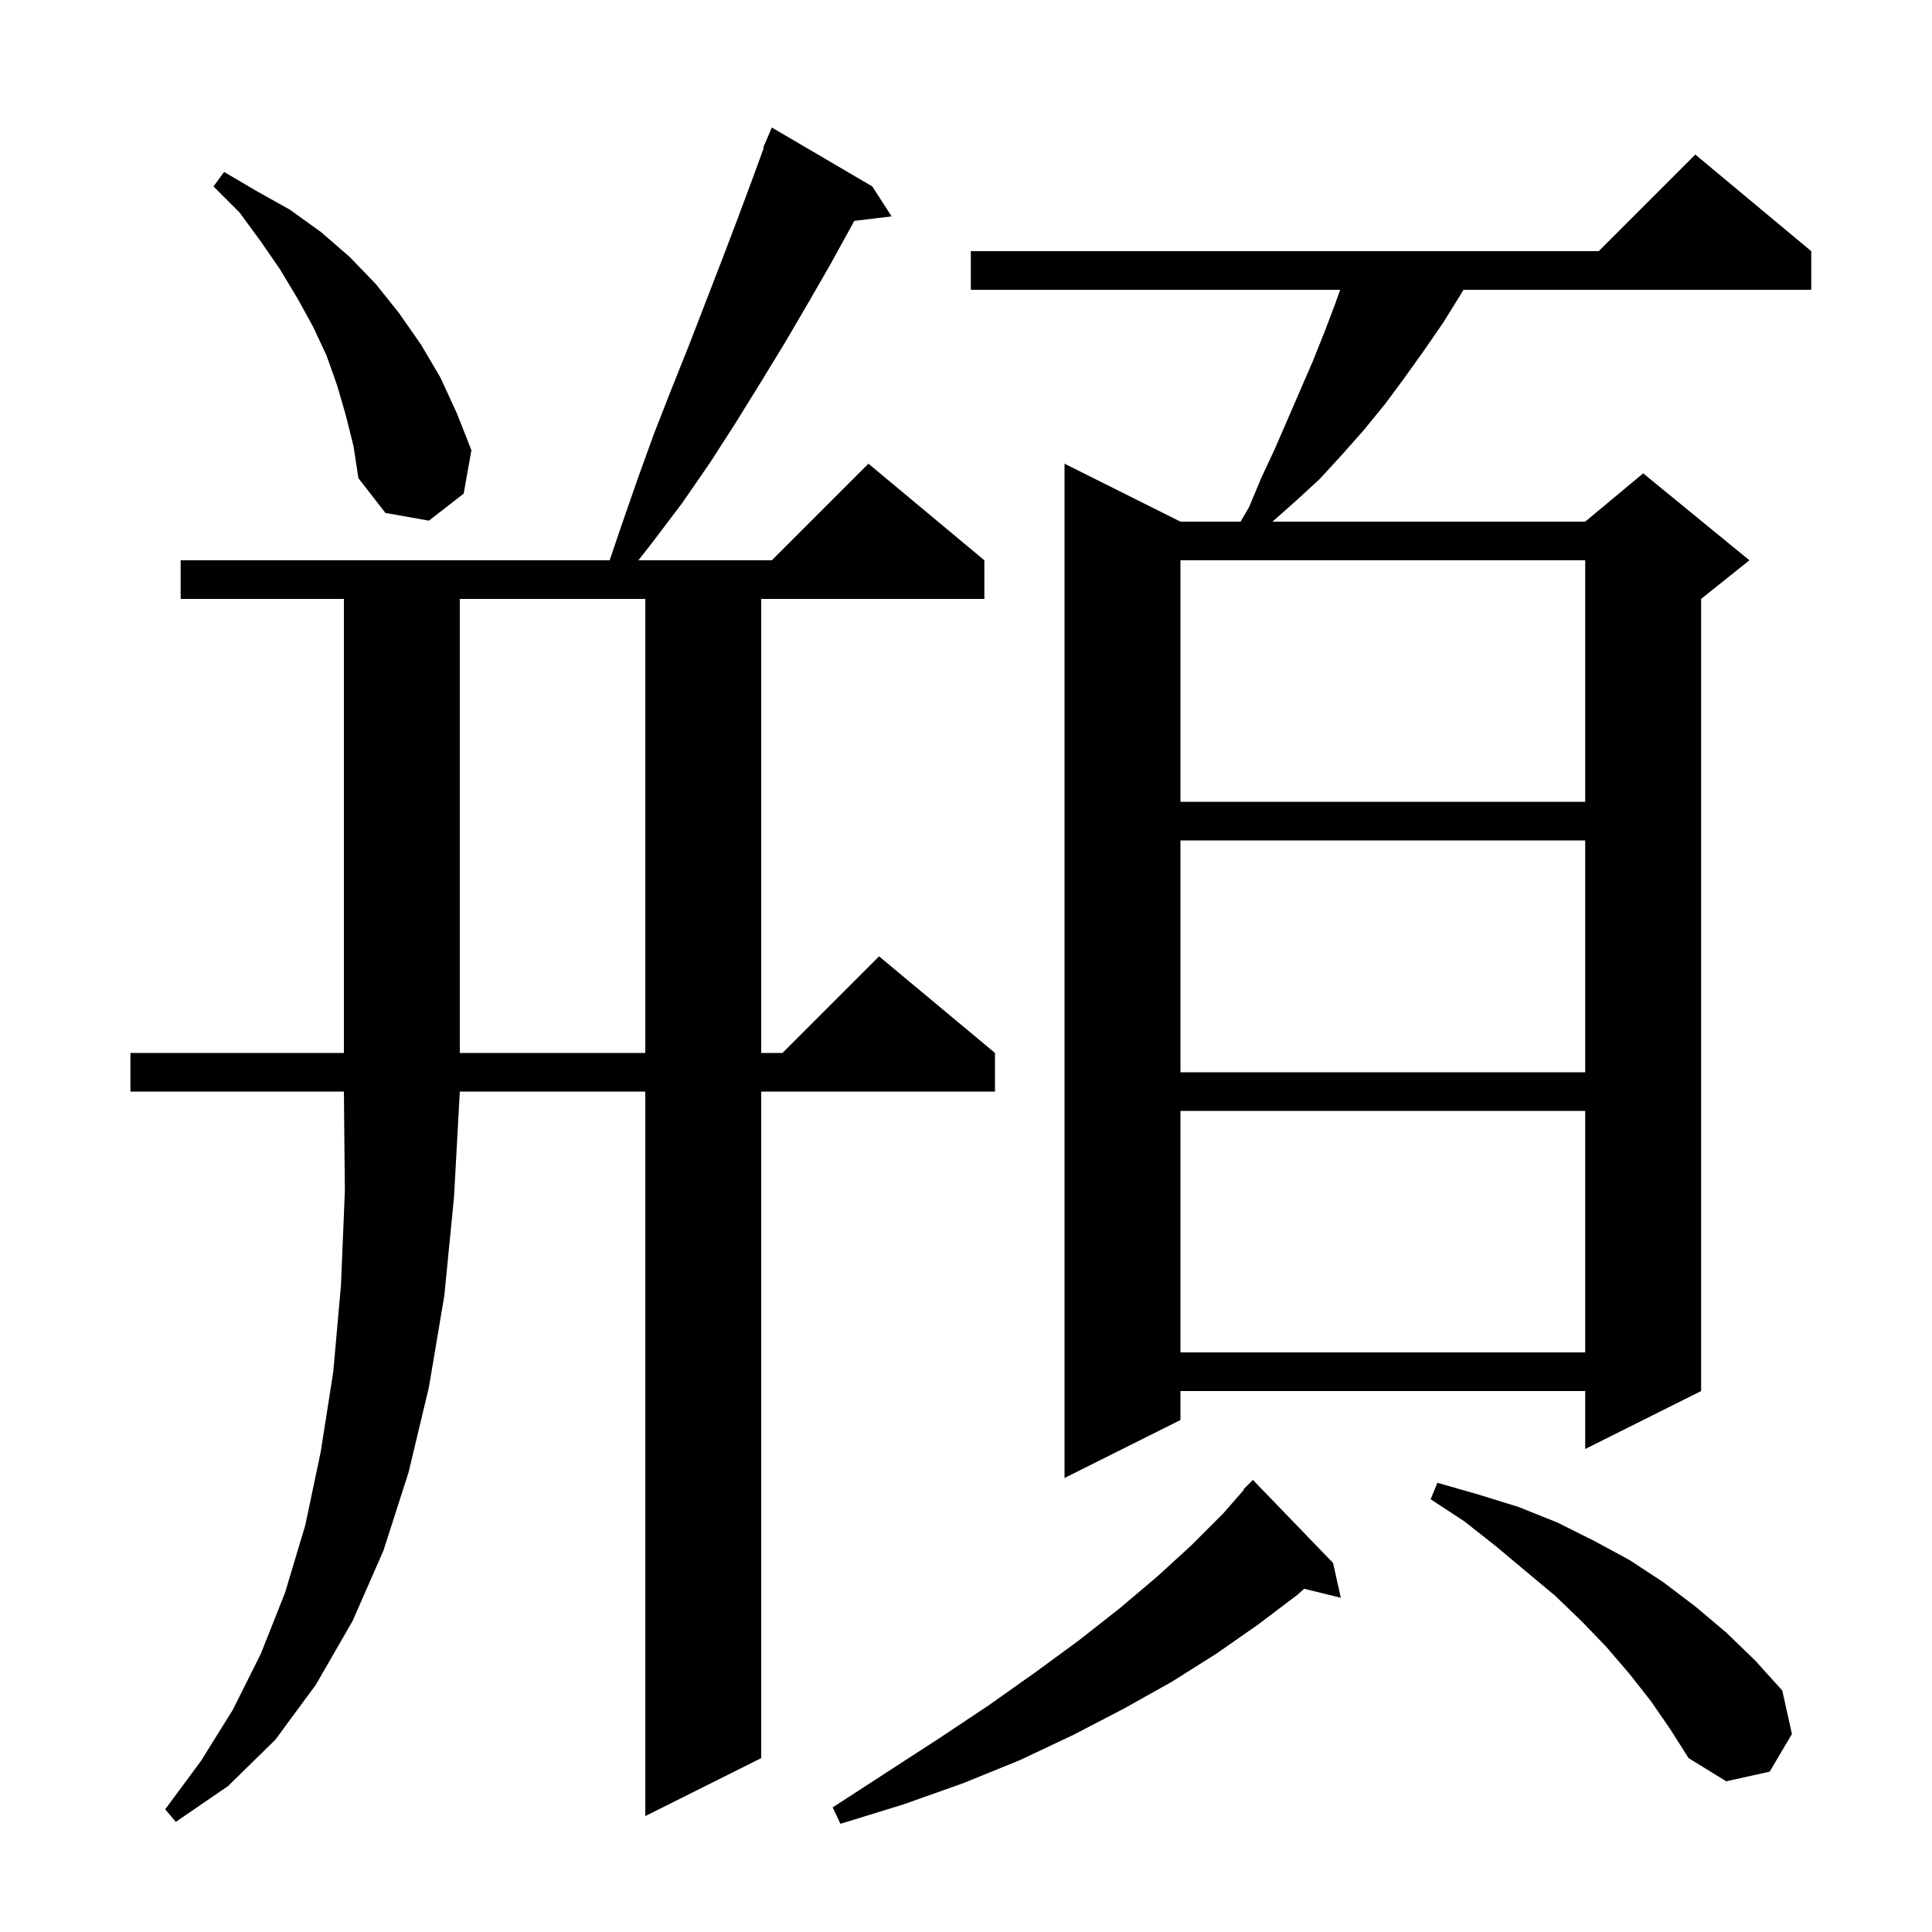<svg xmlns="http://www.w3.org/2000/svg" xmlns:xlink="http://www.w3.org/1999/xlink" version="1.1" baseProfile="full" viewBox="0 0 200 200" width="200" height="200">
<g fill="black">
<path d="M 138.0 161.8 L 138.8 165.4 L 135.008 164.469 L 134.3 165.1 L 130.2 168.2 L 125.9 171.2 L 121.3 174.1 L 116.3 176.9 L 111.1 179.6 L 105.6 182.2 L 99.7 184.6 L 93.5 186.8 L 87.0 188.8 L 86.2 187.1 L 91.9 183.4 L 97.3 179.9 L 102.4 176.5 L 107.2 173.1 L 111.7 169.8 L 115.9 166.5 L 119.8 163.2 L 123.3 160.0 L 126.6 156.7 L 128.751 154.242 L 128.7 154.2 L 129.7 153.2 Z M 13.5 109.0 L 35.6 109.0 L 35.6 62.0 L 18.7 62.0 L 18.7 58.0 L 63.11 58.0 L 64.3 54.5 L 66.0 49.6 L 67.7 44.9 L 69.5 40.3 L 71.3 35.8 L 74.7 27.0 L 76.3 22.8 L 77.9 18.5 L 79.063 15.322 L 79.0 15.3 L 79.9 13.2 L 90.3 19.3 L 92.3 22.4 L 88.427 22.867 L 88.2 23.3 L 86.0 27.3 L 83.7 31.3 L 81.3 35.4 L 78.8 39.5 L 76.2 43.7 L 73.5 47.9 L 70.6 52.1 L 67.5 56.2 L 66.086 58.0 L 79.9 58.0 L 89.9 48.0 L 101.9 58.0 L 101.9 62.0 L 78.8 62.0 L 78.8 109.0 L 81.0 109.0 L 91.0 99.0 L 103.0 109.0 L 103.0 113.0 L 78.8 113.0 L 78.8 182.0 L 66.8 188.0 L 66.8 113.0 L 47.6 113.0 L 47.0 123.9 L 46.0 134.1 L 44.4 143.6 L 42.3 152.4 L 39.7 160.5 L 36.5 167.8 L 32.7 174.4 L 28.5 180.1 L 23.6 184.9 L 18.2 188.6 L 17.1 187.3 L 20.8 182.3 L 24.1 177.0 L 27.0 171.2 L 29.5 164.9 L 31.6 157.9 L 33.2 150.3 L 34.5 142.0 L 35.3 133.0 L 35.7 123.3 L 35.6 113.0 L 13.5 113.0 Z M 170.9 176.1 L 168.7 173.3 L 166.3 170.5 L 163.8 167.9 L 161.0 165.2 L 158.0 162.7 L 154.9 160.1 L 151.6 157.5 L 148.1 155.2 L 148.8 153.5 L 153.0 154.7 L 157.2 156.0 L 161.2 157.6 L 165.0 159.5 L 168.7 161.5 L 172.2 163.8 L 175.5 166.3 L 178.7 169.0 L 181.7 171.9 L 184.5 175.0 L 185.5 179.5 L 183.2 183.4 L 178.7 184.4 L 174.8 182.0 L 172.9 179.0 Z M 187.5 26.0 L 187.5 30.0 L 151.5 30.0 L 151.2 30.5 L 149.4 33.4 L 147.4 36.3 L 145.4 39.1 L 143.4 41.8 L 141.2 44.5 L 138.9 47.1 L 136.6 49.6 L 134.1 51.9 L 131.726 54.0 L 164.1 54.0 L 170.1 49.0 L 181.1 58.0 L 176.1 62.0 L 176.1 144.0 L 164.1 150.0 L 164.1 144.0 L 122.2 144.0 L 122.2 147.0 L 110.2 153.0 L 110.2 48.0 L 122.2 54.0 L 128.421 54.0 L 129.3 52.5 L 130.6 49.4 L 132.0 46.4 L 135.9 37.4 L 137.1 34.4 L 138.2 31.5 L 138.732 30.0 L 100.5 30.0 L 100.5 26.0 L 165.5 26.0 L 175.5 16.0 Z M 122.2 115.0 L 122.2 140.0 L 164.1 140.0 L 164.1 115.0 Z M 122.2 87.0 L 122.2 111.0 L 164.1 111.0 L 164.1 87.0 Z M 47.6 62.0 L 47.6 109.0 L 66.8 109.0 L 66.8 62.0 Z M 122.2 58.0 L 122.2 83.0 L 164.1 83.0 L 164.1 58.0 Z M 35.8 43.0 L 34.9 39.9 L 33.8 36.8 L 32.4 33.8 L 30.8 30.9 L 29.0 27.9 L 27.0 25.0 L 24.8 22.0 L 22.1 19.3 L 23.2 17.8 L 26.6 19.8 L 30.0 21.7 L 33.2 24.0 L 36.2 26.6 L 38.9 29.4 L 41.3 32.4 L 43.6 35.7 L 45.6 39.1 L 47.3 42.8 L 48.8 46.6 L 48.0 51.1 L 44.4 53.9 L 39.9 53.1 L 37.1 49.5 L 36.6 46.2 Z " />
</g>
</svg>
